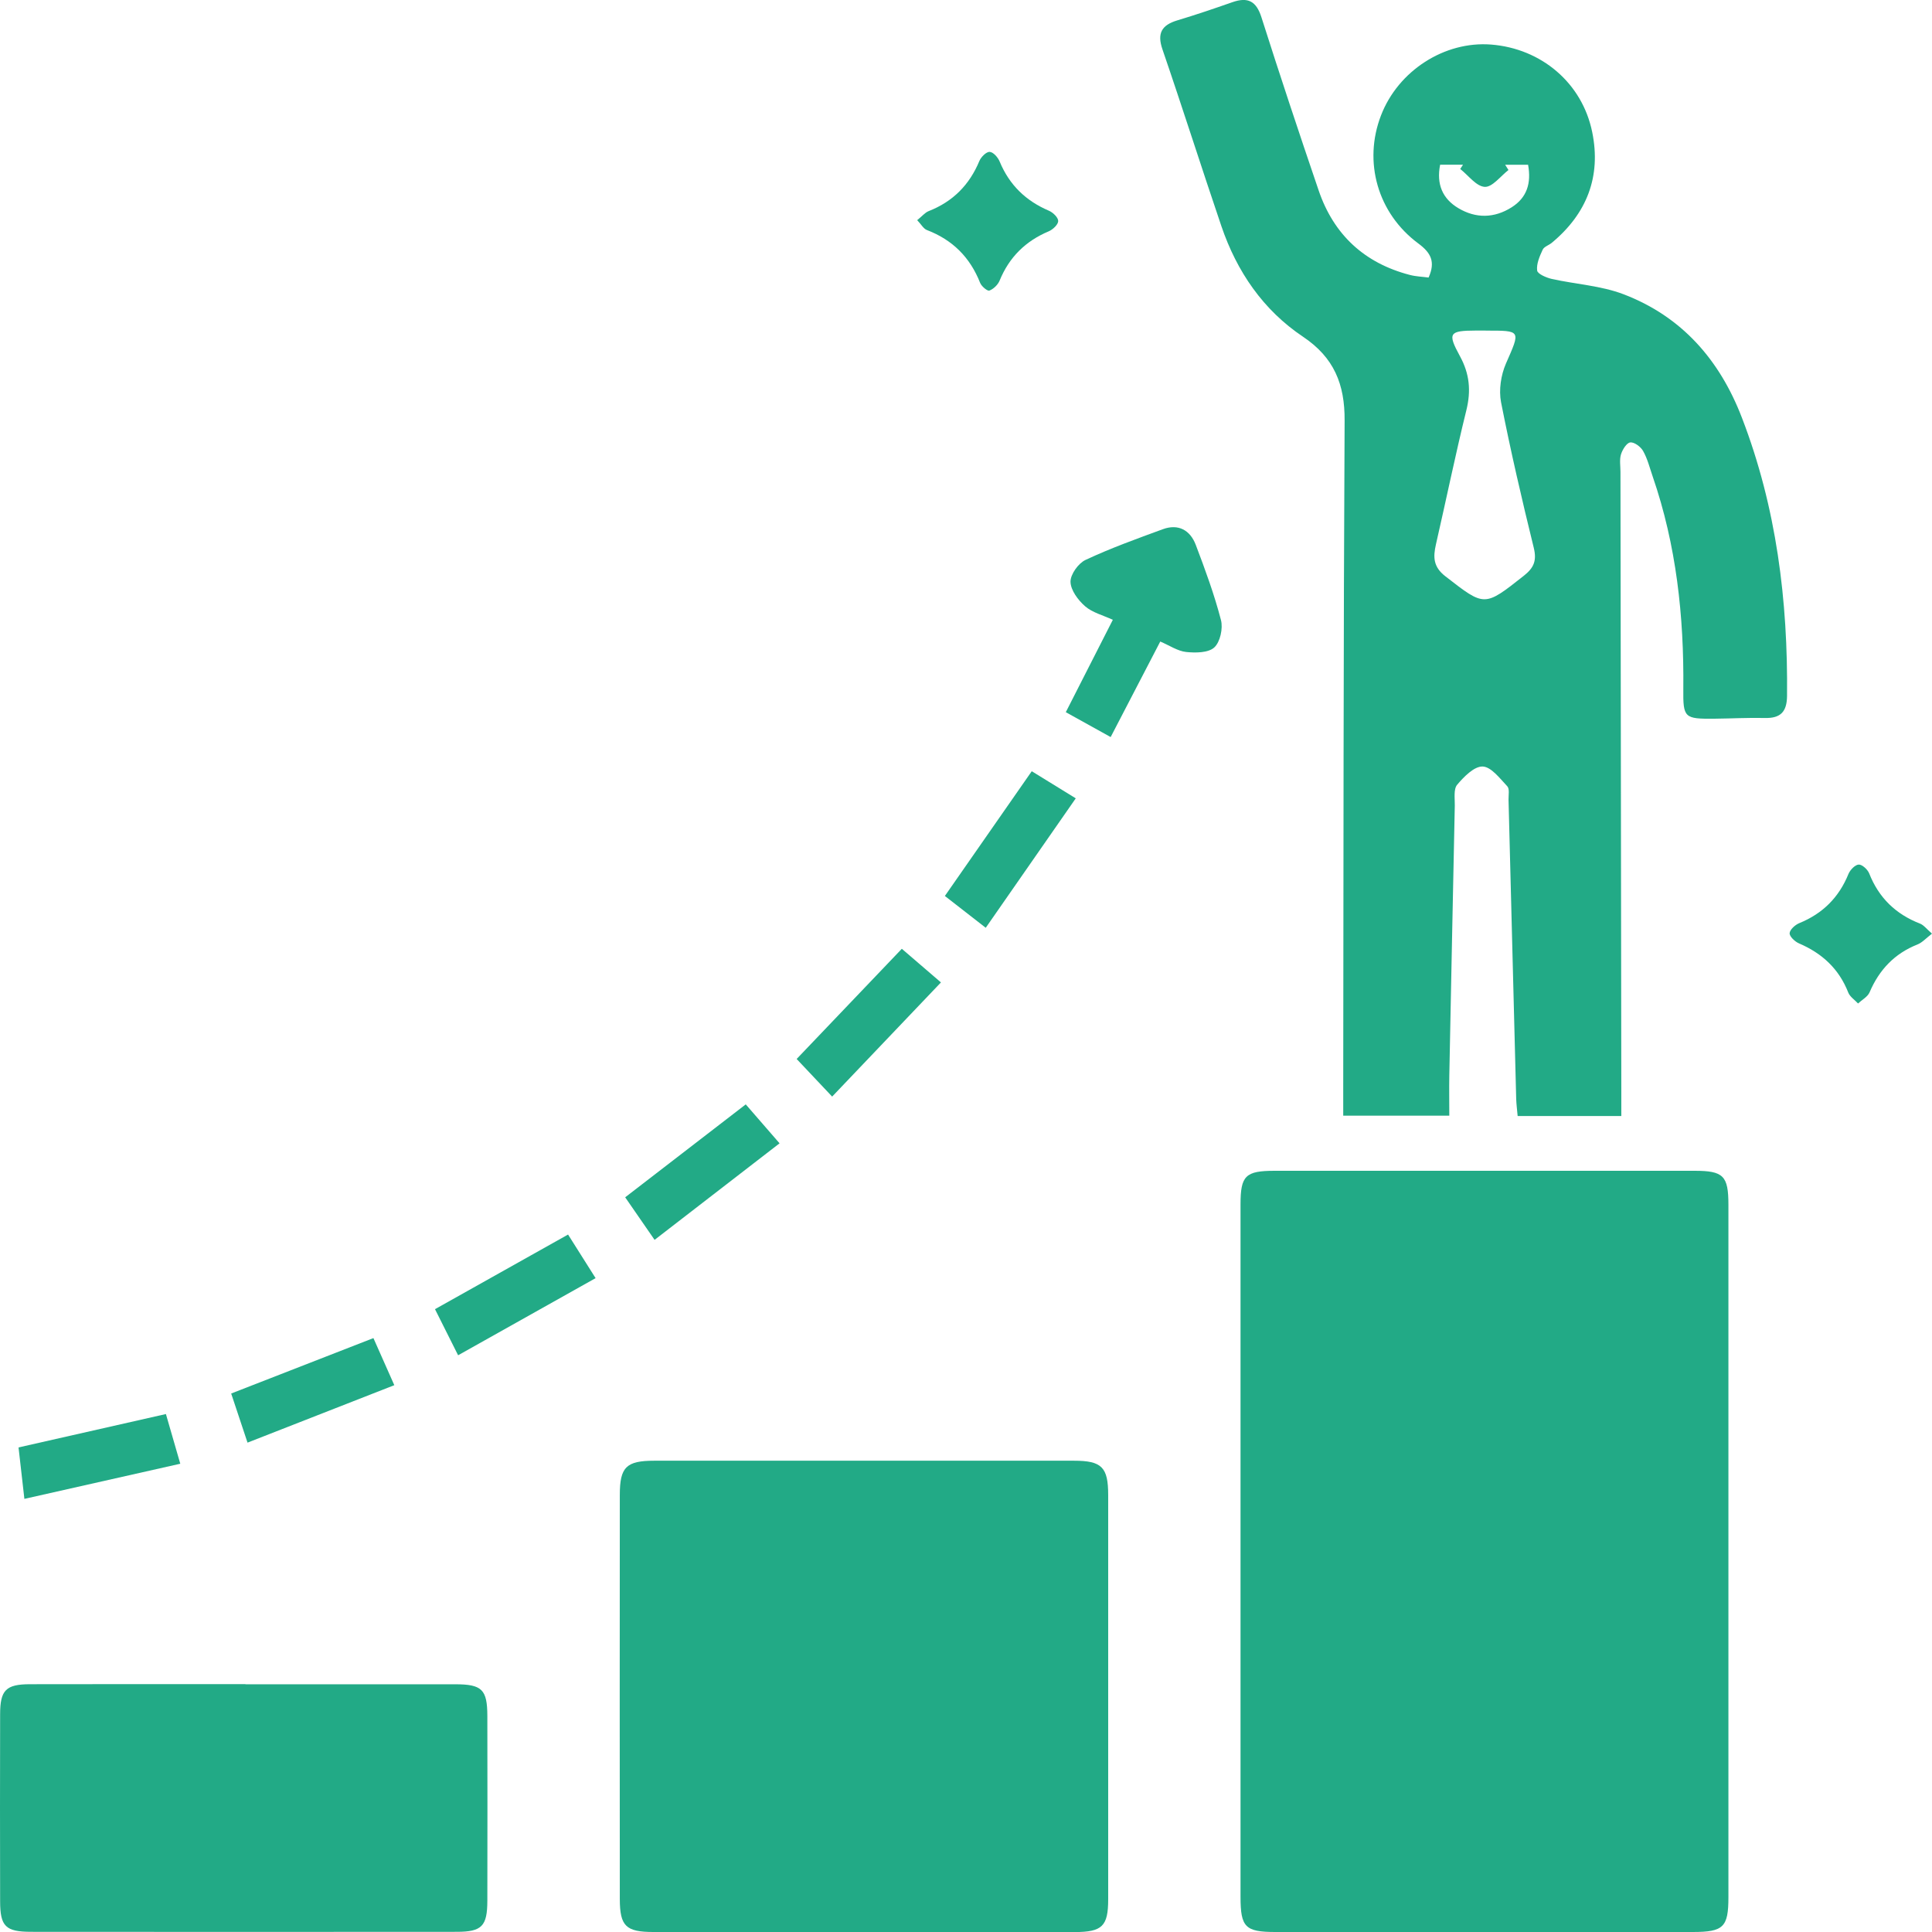 <svg width="32" height="32" viewBox="0 0 32 32" fill="none" xmlns="http://www.w3.org/2000/svg">
<g clip-path="url(#clip0_72_1022)">
<path d="M20.547 25.683C20.547 23.772 20.547 21.861 20.547 19.949C20.547 19.473 20.628 19.392 21.113 19.392C23.431 19.392 25.748 19.392 28.066 19.392C28.546 19.392 28.628 19.474 28.628 19.956C28.629 23.779 28.629 27.602 28.628 31.424C28.628 31.92 28.546 31.999 28.043 32C25.736 32 23.43 32 21.123 32C20.625 32 20.547 31.92 20.547 31.418C20.547 29.507 20.547 27.596 20.547 25.684V25.683Z" fill="#22AA86"/>
<path d="M26.854 18.485H25.137C25.129 18.388 25.116 18.295 25.113 18.202C25.07 16.549 25.029 14.897 24.986 13.244C24.985 13.169 25.005 13.066 24.966 13.024C24.843 12.894 24.699 12.701 24.558 12.696C24.417 12.691 24.247 12.865 24.135 12.998C24.073 13.072 24.098 13.225 24.096 13.342C24.064 14.834 24.035 16.326 24.005 17.818C24.001 18.031 24.005 18.244 24.005 18.479H22.248C22.248 18.348 22.248 18.213 22.248 18.078C22.253 14.374 22.251 10.669 22.271 6.966C22.275 6.364 22.096 5.922 21.583 5.578C20.922 5.136 20.486 4.498 20.23 3.746C19.899 2.772 19.588 1.791 19.254 0.818C19.162 0.551 19.241 0.416 19.498 0.338C19.805 0.246 20.11 0.142 20.413 0.036C20.668 -0.053 20.807 0.017 20.893 0.285C21.198 1.244 21.516 2.201 21.841 3.154C22.091 3.888 22.6 4.359 23.353 4.554C23.453 4.58 23.558 4.583 23.662 4.597C23.779 4.335 23.7 4.188 23.495 4.035C22.816 3.534 22.577 2.679 22.874 1.911C23.159 1.171 23.926 0.678 24.697 0.738C25.528 0.803 26.206 1.373 26.372 2.188C26.523 2.926 26.282 3.541 25.702 4.022C25.652 4.063 25.573 4.086 25.551 4.137C25.501 4.245 25.446 4.371 25.46 4.481C25.467 4.537 25.611 4.599 25.702 4.62C26.098 4.708 26.516 4.731 26.889 4.873C27.854 5.241 28.483 5.959 28.852 6.92C29.424 8.405 29.615 9.949 29.599 11.529C29.596 11.789 29.492 11.899 29.232 11.892C28.953 11.886 28.674 11.901 28.395 11.904C27.898 11.908 27.876 11.892 27.881 11.408C27.893 10.208 27.766 9.03 27.373 7.89C27.324 7.748 27.288 7.599 27.215 7.47C27.176 7.4 27.069 7.32 27.002 7.328C26.942 7.335 26.872 7.448 26.848 7.528C26.822 7.616 26.84 7.719 26.84 7.816C26.844 11.241 26.849 14.666 26.854 18.091C26.854 18.217 26.854 18.343 26.854 18.484L26.854 18.485ZM24.608 5.475C24.555 5.475 24.5 5.475 24.447 5.475C24.003 5.477 23.971 5.514 24.181 5.899C24.341 6.191 24.367 6.472 24.288 6.793C24.106 7.53 23.954 8.275 23.784 9.015C23.735 9.229 23.739 9.39 23.941 9.546C24.593 10.052 24.581 10.056 25.241 9.535C25.406 9.404 25.456 9.286 25.404 9.073C25.207 8.273 25.021 7.47 24.862 6.662C24.823 6.46 24.86 6.213 24.943 6.022C25.185 5.469 25.201 5.476 24.608 5.476V5.475ZM23.853 2.729C23.789 3.052 23.893 3.293 24.157 3.449C24.447 3.621 24.75 3.615 25.037 3.434C25.292 3.273 25.365 3.034 25.31 2.729H24.93C24.948 2.758 24.966 2.787 24.985 2.816C24.854 2.917 24.718 3.102 24.592 3.095C24.451 3.087 24.321 2.905 24.186 2.799C24.201 2.775 24.217 2.752 24.232 2.728H23.853V2.729Z" fill="#22AA86"/>
<path d="M14.295 32C13.137 32 11.979 32.001 10.82 32C10.367 32 10.267 31.902 10.266 31.456C10.264 29.224 10.264 26.992 10.266 24.76C10.266 24.299 10.373 24.194 10.838 24.194C13.155 24.193 15.471 24.193 17.787 24.194C18.249 24.194 18.355 24.301 18.355 24.762C18.355 26.994 18.355 29.226 18.355 31.458C18.355 31.904 18.257 32 17.802 32.001C16.633 32.003 15.464 32.001 14.296 32.001L14.295 32Z" fill="#22AA86"/>
<path d="M4.066 27.897C5.224 27.897 6.383 27.896 7.541 27.897C7.984 27.897 8.071 27.984 8.072 28.422C8.074 29.441 8.074 30.461 8.072 31.481C8.071 31.904 7.982 31.997 7.564 31.997C5.214 31.999 2.865 31.999 0.516 31.997C0.091 31.997 0.002 31.907 0.002 31.487C-9.1655e-05 30.456 -0.001 29.426 0.002 28.395C0.002 27.995 0.097 27.897 0.493 27.896C1.684 27.893 2.875 27.895 4.066 27.895V27.897Z" fill="#22AA86"/>
<path d="M19.218 10.625C18.945 11.15 18.68 11.661 18.396 12.208C18.145 12.068 17.907 11.937 17.653 11.796C17.913 11.287 18.163 10.794 18.432 10.266C18.269 10.19 18.094 10.147 17.973 10.042C17.857 9.941 17.734 9.776 17.731 9.637C17.729 9.514 17.86 9.33 17.98 9.274C18.396 9.079 18.83 8.923 19.261 8.765C19.518 8.671 19.713 8.782 19.805 9.023C19.961 9.433 20.113 9.847 20.223 10.27C20.259 10.408 20.21 10.634 20.112 10.724C20.013 10.814 19.802 10.815 19.646 10.799C19.506 10.784 19.373 10.692 19.218 10.626V10.625Z" fill="#22AA86"/>
<path d="M15.192 3.646C15.27 3.584 15.319 3.522 15.381 3.497C15.782 3.34 16.057 3.063 16.222 2.665C16.25 2.599 16.338 2.511 16.393 2.516C16.453 2.519 16.53 2.608 16.558 2.677C16.719 3.065 16.992 3.328 17.375 3.491C17.442 3.52 17.529 3.604 17.527 3.662C17.526 3.72 17.439 3.802 17.371 3.831C16.986 3.993 16.716 4.259 16.557 4.647C16.528 4.717 16.456 4.787 16.387 4.813C16.355 4.825 16.257 4.743 16.234 4.685C16.067 4.262 15.778 3.973 15.352 3.81C15.294 3.787 15.256 3.713 15.191 3.646H15.192Z" fill="#22AA86"/>
<path d="M32 15.464C31.901 15.54 31.838 15.612 31.76 15.643C31.379 15.794 31.125 16.063 30.966 16.436C30.934 16.511 30.84 16.56 30.775 16.621C30.72 16.561 30.641 16.51 30.613 16.44C30.459 16.046 30.179 15.789 29.796 15.625C29.729 15.596 29.639 15.511 29.642 15.457C29.645 15.398 29.733 15.318 29.802 15.29C30.19 15.132 30.459 14.864 30.617 14.474C30.645 14.407 30.727 14.322 30.787 14.32C30.844 14.318 30.934 14.402 30.96 14.467C31.119 14.871 31.4 15.142 31.802 15.298C31.863 15.322 31.91 15.386 32 15.464Z" fill="#22AA86"/>
<path d="M4.1 23.895C3.999 23.594 3.916 23.344 3.829 23.081C4.62 22.773 5.39 22.472 6.185 22.163C6.297 22.415 6.404 22.656 6.531 22.943C5.727 23.258 4.936 23.567 4.101 23.894L4.1 23.895Z" fill="#22AA86"/>
<path d="M13.783 18.163C13.559 17.926 13.384 17.74 13.195 17.54C13.778 16.929 14.35 16.33 14.937 15.715C15.143 15.892 15.344 16.064 15.585 16.272C14.979 16.908 14.392 17.524 13.783 18.163H13.783Z" fill="#22AA86"/>
<path d="M10.842 20.536C10.666 20.281 10.516 20.063 10.355 19.831C11.022 19.317 11.678 18.811 12.352 18.292C12.526 18.493 12.701 18.693 12.912 18.937C12.221 19.472 11.544 19.994 10.842 20.536Z" fill="#22AA86"/>
<path d="M0.404 24.827C0.366 24.494 0.336 24.233 0.307 23.974C1.136 23.787 1.933 23.606 2.748 23.421C2.823 23.681 2.897 23.934 2.986 24.244C2.131 24.436 1.292 24.626 0.404 24.826V24.827Z" fill="#22AA86"/>
<path d="M15.65 14.84C16.134 14.146 16.601 13.473 17.089 12.774C17.316 12.913 17.545 13.055 17.818 13.223C17.317 13.944 16.832 14.641 16.327 15.367C16.081 15.176 15.867 15.009 15.651 14.841L15.65 14.84Z" fill="#22AA86"/>
<path d="M7.588 22.448C7.448 22.169 7.329 21.933 7.205 21.684C7.945 21.268 8.666 20.864 9.409 20.448C9.551 20.672 9.691 20.895 9.865 21.17C9.099 21.6 8.351 22.019 7.587 22.448H7.588Z" fill="#22AA86"/>
</g>
<defs>
<clipPath id="clip0_72_1022">
<rect width="32" height="32" fill="white"/>
</clipPath>
</defs>
</svg>
